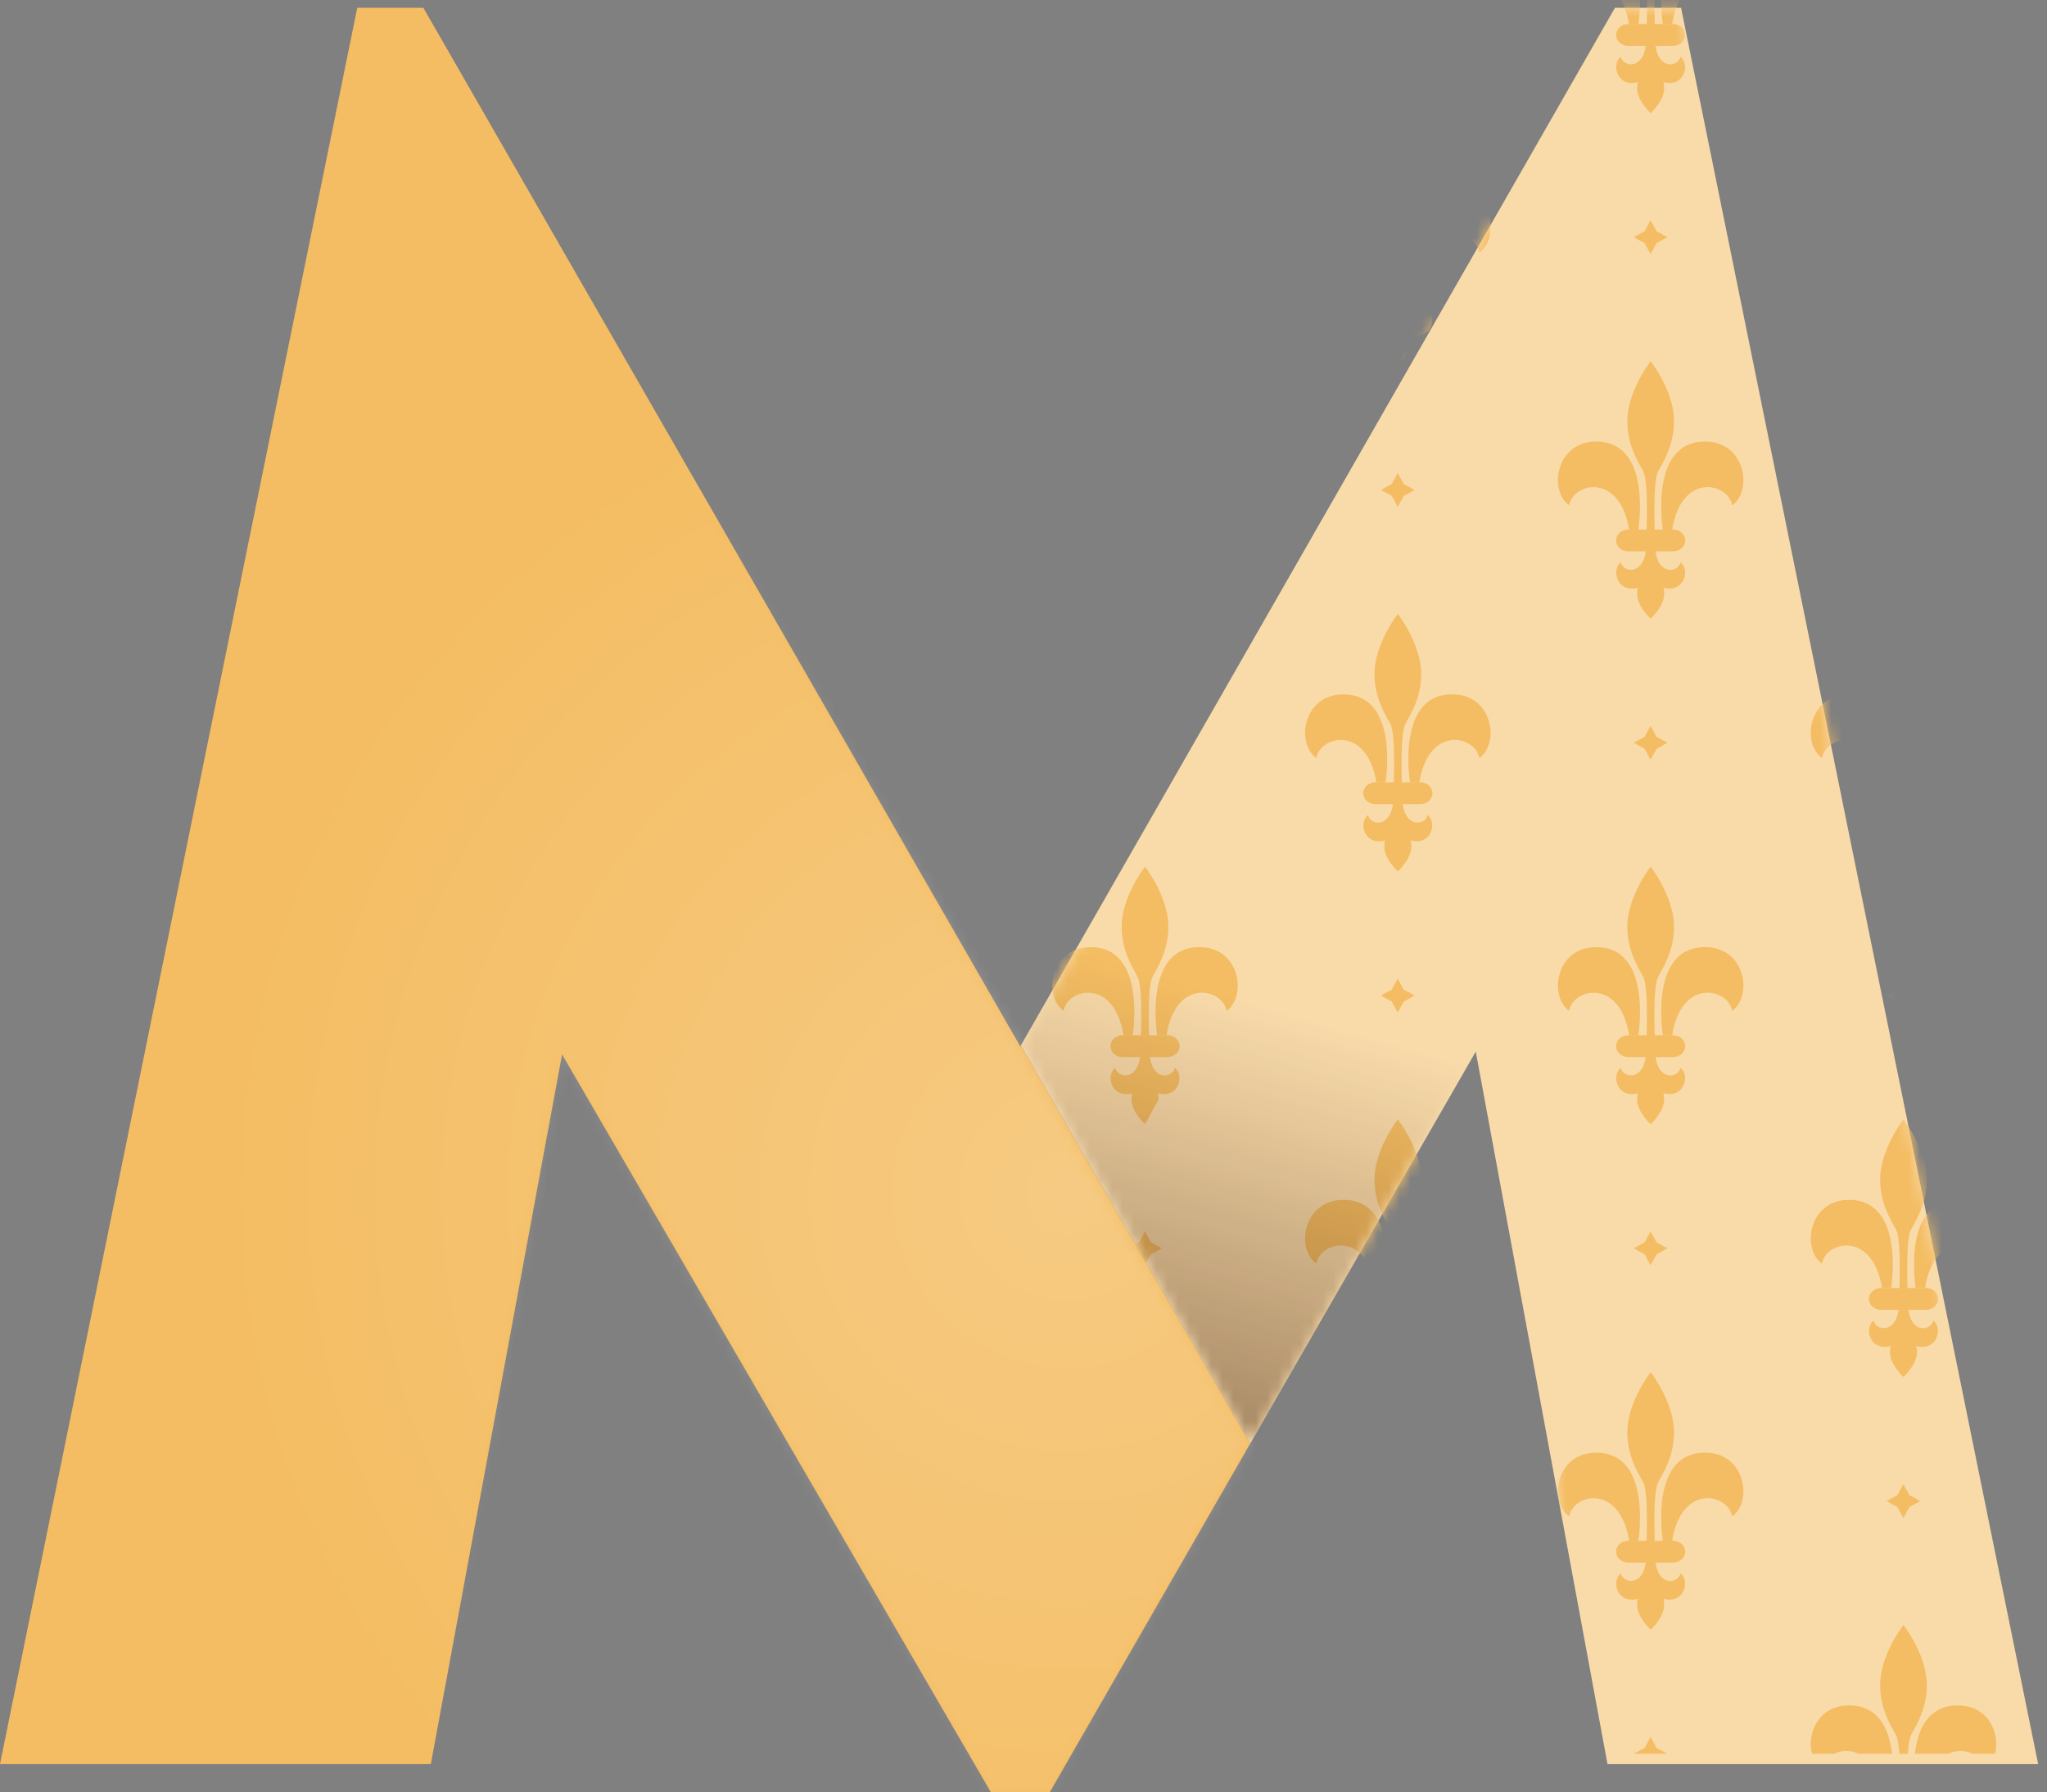 <svg width="185" height="162" viewBox="0 0 185 162" fill="none" xmlns="http://www.w3.org/2000/svg">
<rect x="0" y="0" width="185" height="162" fill="#808080" stroke="none"/>
<g clip-path="url(#clip0_158_11632)">
<path d="M151.928 0.704L145.955 0.704L92.255 94.509L112.991 130.487L133.375 95.059L145.279 159.464H184.201L151.928 0.704Z" fill="#F9DBAA"/>
<path d="M92.213 94.594L60.405 39.246L39.077 2.268L60.405 39.246L38.26 0.704L32.287 0.704L0 159.464H38.936L50.798 95.312L89.551 162H94.876L112.991 130.487L92.255 94.509L92.213 94.594Z" fill="#F4BD63"/>
<mask id="mask0_158_11632" style="mask-type:alpha" maskUnits="userSpaceOnUse" x="0" y="0" width="113" height="162">
<path d="M92.213 94.594L60.405 39.246L39.077 2.268L60.405 39.246L38.26 0.704L32.287 0.704L0 159.464H38.936L50.798 95.312L89.551 162H94.876L112.991 130.487L92.255 94.509L92.213 94.594Z" fill="#E76B3A"/>
</mask>
<g mask="url(#mask0_158_11632)">
<g style="mix-blend-mode:plus-lighter">
<circle cx="96.496" cy="107.765" r="76.774" fill="url(#paint0_radial_158_11632)" fill-opacity="0.2"/>
</g>
</g>
<mask id="mask1_158_11632" style="mask-type:alpha" maskUnits="userSpaceOnUse" x="92" y="0" width="93" height="160">
<path d="M151.928 0.704L145.955 0.704L92.255 94.509L112.991 130.487L133.375 95.059L145.279 159.464H184.201L151.928 0.704Z" fill="black"/>
</mask>
<g mask="url(#mask1_158_11632)">
<path d="M103.469 19.905L104.018 20.905L105.004 21.44L104.018 21.976L103.469 22.976L102.933 21.976L101.947 21.44L102.933 20.905L103.469 19.905Z" fill="#F4BD63"/>
<path d="M149.167 19.905L149.716 20.905L150.702 21.44L149.716 21.976L149.167 22.976L148.631 21.976L147.645 21.44L148.631 20.905L149.167 19.905Z" fill="#F4BD63"/>
<path d="M103.469 65.603L104.018 66.603L105.004 67.138L104.018 67.688L103.469 68.674L102.933 67.688L101.947 67.138L102.933 66.603L103.469 65.603Z" fill="#F4BD63"/>
<path d="M149.167 65.603L149.716 66.603L150.702 67.138L149.716 67.688L149.167 68.674L148.631 67.688L147.645 67.138L148.631 66.603L149.167 65.603Z" fill="#F4BD63"/>
<path d="M103.469 111.301L104.018 112.301L105.004 112.836L104.018 113.386L103.469 114.372L102.933 113.386L101.947 112.836L102.933 112.301L103.469 111.301Z" fill="#F4BD63"/>
<path d="M149.167 111.301L149.716 112.301L150.702 112.836L149.716 113.386L149.167 114.372L148.631 113.386L147.645 112.836L148.631 112.301L149.167 111.301Z" fill="#F4BD63"/>
<path d="M103.469 157.013L102.933 157.999L101.947 158.535H105.004L104.018 157.999L103.469 157.013Z" fill="#F4BD63"/>
<path d="M149.167 157.013L148.631 157.999L147.645 158.535H150.702L149.716 157.999L149.167 157.013Z" fill="#F4BD63"/>
<path d="M126.318 42.754L126.867 43.754L127.853 44.289L126.867 44.825L126.318 45.825L125.782 44.825L124.796 44.289L125.782 43.754L126.318 42.754Z" fill="#F4BD63"/>
<path d="M172.016 42.754L172.565 43.754L173.551 44.289L172.565 44.825L172.016 45.825L171.481 44.825L170.494 44.289L171.481 43.754L172.016 42.754Z" fill="#F4BD63"/>
<path d="M126.318 88.452L126.867 89.452L127.853 89.987L126.867 90.537L126.318 91.523L125.782 90.537L124.796 89.987L125.782 89.452L126.318 88.452Z" fill="#F4BD63"/>
<path d="M172.016 88.452L172.565 89.452L173.551 89.987L172.565 90.537L172.016 91.523L171.481 90.537L170.494 89.987L171.481 89.452L172.016 88.452Z" fill="#F4BD63"/>
<path d="M126.318 134.15L126.867 135.15L127.853 135.686L126.867 136.235L126.318 137.221L125.782 136.235L124.796 135.686L125.782 135.15L126.318 134.15Z" fill="#F4BD63"/>
<path d="M172.016 134.15L172.565 135.15L173.551 135.686L172.565 136.235L172.016 137.221L171.481 136.235L170.494 135.686L171.481 135.15L172.016 134.15Z" fill="#F4BD63"/>
<path d="M128.36 25.019H124.303C123.698 25.019 123.205 25.455 123.205 26.005C123.205 26.554 123.698 26.991 124.303 26.991H128.36C128.966 26.991 129.459 26.554 129.459 26.005C129.459 25.455 128.966 25.019 128.36 25.019Z" fill="#F4BD63"/>
<path d="M125.219 25.033C125.219 25.033 126.571 16.806 121.162 17.073C117.781 17.243 117.105 21.469 118.964 22.835C119.302 20.807 123.529 19.792 124.388 25.033H125.233H125.219Z" fill="#F4BD63"/>
<path d="M131.488 17.073C126.078 16.806 127.431 25.033 127.431 25.033H128.276C129.121 19.778 133.361 20.807 133.699 22.835C135.559 21.483 134.883 17.243 131.502 17.073H131.488Z" fill="#F4BD63"/>
<path d="M129.022 27.977C128.882 28.822 127.121 29.245 126.783 27.061C126.783 27.061 126.416 20.835 127.008 19.75C127.487 18.877 128.445 17.383 128.445 15.214C128.445 12.509 126.332 9.791 126.332 9.791C126.332 9.791 124.219 12.495 124.219 15.214C124.219 17.369 125.177 18.877 125.656 19.75C126.247 20.835 125.881 27.061 125.881 27.061C125.529 29.23 123.782 28.822 123.641 27.977C122.866 28.54 123.148 30.287 124.557 30.358C124.796 30.358 125.008 30.343 125.177 30.273C125.134 30.442 125.106 30.639 125.106 30.836C125.106 31.963 126.332 33.076 126.332 33.076C126.332 33.076 127.557 31.949 127.557 30.836C127.557 30.639 127.529 30.456 127.487 30.273C127.67 30.329 127.867 30.358 128.107 30.358C129.515 30.287 129.797 28.526 129.022 27.977Z" fill="#F4BD63"/>
<path d="M174.058 25.019H170.001C169.396 25.019 168.903 25.455 168.903 26.005C168.903 26.554 169.396 26.991 170.001 26.991H174.058C174.664 26.991 175.157 26.554 175.157 26.005C175.157 25.455 174.664 25.019 174.058 25.019Z" fill="#F4BD63"/>
<path d="M170.917 25.033C170.917 25.033 172.269 16.806 166.86 17.073C163.479 17.243 162.803 21.469 164.662 22.835C165.001 20.807 169.227 19.792 170.086 25.033H170.931H170.917Z" fill="#F4BD63"/>
<path d="M177.186 17.073C171.776 16.806 173.129 25.033 173.129 25.033H173.974C174.819 19.778 179.059 20.807 179.397 22.835C181.257 21.483 180.581 17.243 177.2 17.073H177.186Z" fill="#F4BD63"/>
<path d="M174.721 27.977C174.58 28.822 172.819 29.245 172.481 27.061C172.481 27.061 172.114 20.835 172.706 19.75C173.185 18.877 174.143 17.383 174.143 15.214C174.143 12.509 172.03 9.791 172.03 9.791C172.03 9.791 169.917 12.495 169.917 15.214C169.917 17.369 170.875 18.877 171.354 19.75C171.945 20.835 171.579 27.061 171.579 27.061C171.227 29.23 169.48 28.822 169.339 27.977C168.565 28.54 168.846 30.287 170.255 30.358C170.494 30.358 170.706 30.343 170.875 30.273C170.833 30.442 170.804 30.639 170.804 30.836C170.804 31.963 172.03 33.076 172.03 33.076C172.03 33.076 173.255 31.949 173.255 30.836C173.255 30.639 173.227 30.456 173.185 30.273C173.368 30.329 173.565 30.358 173.805 30.358C175.214 30.287 175.495 28.526 174.721 27.977Z" fill="#F4BD63"/>
<path d="M128.36 70.717H124.303C123.698 70.717 123.205 71.153 123.205 71.703C123.205 72.252 123.698 72.689 124.303 72.689H128.36C128.966 72.689 129.459 72.252 129.459 71.703C129.459 71.153 128.966 70.717 128.36 70.717Z" fill="#F4BD63"/>
<path d="M125.219 70.731C125.219 70.731 126.571 62.504 121.162 62.772C117.781 62.941 117.105 67.167 118.964 68.533C119.302 66.505 123.529 65.49 124.388 70.731H125.233H125.219Z" fill="#F4BD63"/>
<path d="M131.488 62.772C126.078 62.504 127.431 70.731 127.431 70.731H128.276C129.121 65.476 133.361 66.505 133.699 68.533C135.559 67.181 134.883 62.941 131.502 62.772H131.488Z" fill="#F4BD63"/>
<path d="M129.022 73.675C128.882 74.52 127.121 74.943 126.783 72.759C126.783 72.759 126.416 66.533 127.008 65.448C127.487 64.575 128.445 63.081 128.445 60.912C128.445 58.207 126.332 55.489 126.332 55.489C126.332 55.489 124.219 58.193 124.219 60.912C124.219 63.067 125.177 64.575 125.656 65.448C126.247 66.533 125.881 72.759 125.881 72.759C125.529 74.928 123.782 74.52 123.641 73.675C122.866 74.238 123.148 75.985 124.557 76.055C124.796 76.055 125.008 76.041 125.177 75.971C125.134 76.14 125.106 76.337 125.106 76.534C125.106 77.661 126.332 78.774 126.332 78.774C126.332 78.774 127.557 77.647 127.557 76.534C127.557 76.337 127.529 76.154 127.487 75.971C127.67 76.027 127.867 76.055 128.107 76.055C129.515 75.985 129.797 74.224 129.022 73.675Z" fill="#F4BD63"/>
<path d="M174.058 70.717H170.001C169.396 70.717 168.903 71.153 168.903 71.703C168.903 72.252 169.396 72.689 170.001 72.689H174.058C174.664 72.689 175.157 72.252 175.157 71.703C175.157 71.153 174.664 70.717 174.058 70.717Z" fill="#F4BD63"/>
<path d="M170.917 70.731C170.917 70.731 172.269 62.504 166.86 62.772C163.479 62.941 162.803 67.167 164.662 68.533C165.001 66.505 169.227 65.49 170.086 70.731H170.931H170.917Z" fill="#F4BD63"/>
<path d="M177.186 62.772C171.776 62.504 173.129 70.731 173.129 70.731H173.974C174.819 65.476 179.059 66.505 179.397 68.533C181.257 67.181 180.581 62.941 177.2 62.772H177.186Z" fill="#F4BD63"/>
<path d="M174.721 73.675C174.58 74.52 172.819 74.943 172.481 72.759C172.481 72.759 172.114 66.533 172.706 65.448C173.185 64.575 174.143 63.081 174.143 60.912C174.143 58.207 172.03 55.489 172.03 55.489C172.03 55.489 169.917 58.193 169.917 60.912C169.917 63.067 170.875 64.575 171.354 65.448C171.945 66.533 171.579 72.759 171.579 72.759C171.227 74.928 169.48 74.52 169.339 73.675C168.565 74.238 168.846 75.985 170.255 76.055C170.494 76.055 170.706 76.041 170.875 75.971C170.833 76.14 170.804 76.337 170.804 76.534C170.804 77.661 172.03 78.774 172.03 78.774C172.03 78.774 173.255 77.647 173.255 76.534C173.255 76.337 173.227 76.154 173.185 75.971C173.368 76.027 173.565 76.055 173.805 76.055C175.214 75.985 175.495 74.224 174.721 73.675Z" fill="#F4BD63"/>
<path d="M128.36 116.429H124.303C123.698 116.429 123.205 116.865 123.205 117.415C123.205 117.964 123.698 118.401 124.303 118.401H128.36C128.966 118.401 129.459 117.964 129.459 117.415C129.459 116.865 128.966 116.429 128.36 116.429Z" fill="#F4BD63"/>
<path d="M125.219 116.429C125.219 116.429 126.571 108.202 121.162 108.47C117.781 108.639 117.105 112.865 118.964 114.231C119.302 112.203 123.529 111.188 124.388 116.429H125.233H125.219Z" fill="#F4BD63"/>
<path d="M131.488 108.47C126.078 108.202 127.431 116.429 127.431 116.429H128.276C129.121 111.174 133.361 112.203 133.699 114.231C135.559 112.879 134.883 108.639 131.502 108.47H131.488Z" fill="#F4BD63"/>
<path d="M129.022 119.373C128.882 120.218 127.121 120.641 126.783 118.457C126.783 118.457 126.416 112.231 127.008 111.146C127.487 110.273 128.445 108.779 128.445 106.61C128.445 103.905 126.332 101.187 126.332 101.187C126.332 101.187 124.219 103.891 124.219 106.61C124.219 108.765 125.177 110.273 125.656 111.146C126.247 112.231 125.881 118.457 125.881 118.457C125.529 120.627 123.782 120.218 123.641 119.373C122.866 119.936 123.148 121.683 124.557 121.753C124.796 121.753 125.008 121.739 125.177 121.669C125.134 121.838 125.106 122.035 125.106 122.232C125.106 123.359 126.332 124.472 126.332 124.472C126.332 124.472 127.557 123.345 127.557 122.232C127.557 122.035 127.529 121.852 127.487 121.669C127.67 121.725 127.867 121.753 128.107 121.753C129.515 121.683 129.797 119.922 129.022 119.373Z" fill="#F4BD63"/>
<path d="M174.058 116.429H170.001C169.396 116.429 168.903 116.865 168.903 117.415C168.903 117.964 169.396 118.401 170.001 118.401H174.058C174.664 118.401 175.157 117.964 175.157 117.415C175.157 116.865 174.664 116.429 174.058 116.429Z" fill="#F4BD63"/>
<path d="M170.917 116.429C170.917 116.429 172.269 108.202 166.86 108.47C163.479 108.639 162.803 112.865 164.662 114.231C165.001 112.203 169.227 111.188 170.086 116.429H170.931H170.917Z" fill="#F4BD63"/>
<path d="M177.186 108.47C171.776 108.202 173.129 116.429 173.129 116.429H173.974C174.819 111.174 179.059 112.203 179.397 114.231C181.257 112.879 180.581 108.639 177.2 108.47H177.186Z" fill="#F4BD63"/>
<path d="M174.721 119.373C174.58 120.218 172.819 120.641 172.481 118.457C172.481 118.457 172.114 112.231 172.706 111.146C173.185 110.273 174.143 108.779 174.143 106.61C174.143 103.905 172.03 101.187 172.03 101.187C172.03 101.187 169.917 103.891 169.917 106.61C169.917 108.765 170.875 110.273 171.354 111.146C171.945 112.231 171.579 118.457 171.579 118.457C171.227 120.627 169.48 120.218 169.339 119.373C168.565 119.936 168.846 121.683 170.255 121.753C170.494 121.753 170.706 121.739 170.875 121.669C170.833 121.838 170.804 122.035 170.804 122.232C170.804 123.359 172.03 124.472 172.03 124.472C172.03 124.472 173.255 123.345 173.255 122.232C173.255 122.035 173.227 121.852 173.185 121.669C173.368 121.725 173.565 121.753 173.805 121.753C175.214 121.683 175.495 119.922 174.721 119.373Z" fill="#F4BD63"/>
<path d="M121.162 154.168C118.598 154.295 117.584 156.76 118.063 158.535H120.077C120.711 158.225 121.528 158.168 122.289 158.535H125.303C125.05 156.351 124.092 154.027 121.176 154.168H121.162Z" fill="#F4BD63"/>
<path d="M131.488 154.168C128.558 154.027 127.614 156.351 127.36 158.535H130.375C131.136 158.168 131.953 158.225 132.586 158.535H134.601C135.08 156.76 134.066 154.295 131.502 154.168H131.488Z" fill="#F4BD63"/>
<path d="M126.994 156.844C127.473 155.971 128.431 154.478 128.431 152.308C128.431 149.604 126.318 146.885 126.318 146.885C126.318 146.885 124.205 149.589 124.205 152.308C124.205 154.464 125.163 155.971 125.642 156.844C125.797 157.126 125.881 157.76 125.937 158.535H126.712C126.754 157.76 126.853 157.126 127.008 156.844H126.994Z" fill="#F4BD63"/>
<path d="M166.86 154.168C164.296 154.295 163.282 156.76 163.761 158.535H165.775C166.409 158.225 167.226 158.168 167.987 158.535H171.002C170.748 156.351 169.79 154.027 166.874 154.168H166.86Z" fill="#F4BD63"/>
<path d="M177.186 154.168C174.256 154.027 173.312 156.351 173.058 158.535H176.073C176.834 158.168 177.651 158.225 178.285 158.535H180.299C180.778 156.76 179.764 154.295 177.2 154.168H177.186Z" fill="#F4BD63"/>
<path d="M172.706 156.844C173.185 155.971 174.143 154.478 174.143 152.308C174.143 149.604 172.03 146.885 172.03 146.885C172.03 146.885 169.917 149.589 169.917 152.308C169.917 154.464 170.875 155.971 171.354 156.844C171.509 157.126 171.593 157.76 171.65 158.535H172.424C172.467 157.76 172.565 157.126 172.72 156.844H172.706Z" fill="#F4BD63"/>
<path d="M105.511 2.169L101.454 2.169C100.849 2.169 100.355 2.606 100.355 3.156C100.355 3.705 100.849 4.142 101.454 4.142H105.511C106.117 4.142 106.61 3.705 106.61 3.156C106.61 2.606 106.117 2.169 105.511 2.169Z" fill="#F4BD63"/>
<path d="M101.525 2.183H102.37C102.37 2.183 102.652 0.451 102.44 -1.409L99.426 -1.409C100.355 -0.958 101.187 0.141 101.525 2.183Z" fill="#F4BD63"/>
<path d="M104.567 2.183H105.413C105.737 0.141 106.582 -0.944 107.512 -1.409L104.497 -1.409C104.286 0.437 104.567 2.183 104.567 2.183Z" fill="#F4BD63"/>
<path d="M103.032 4.212C102.68 6.381 100.933 5.973 100.792 5.128C100.017 5.691 100.299 7.438 101.708 7.508C101.947 7.508 102.159 7.494 102.328 7.424C102.285 7.593 102.257 7.79 102.257 7.987C102.257 9.114 103.483 10.227 103.483 10.227C103.483 10.227 104.708 9.1 104.708 7.987C104.708 7.79 104.68 7.607 104.638 7.424C104.821 7.48 105.018 7.508 105.258 7.508C106.666 7.438 106.948 5.677 106.173 5.128C106.033 5.973 104.272 6.395 103.934 4.212C103.934 4.212 103.736 0.803 103.877 -1.409H103.102C103.243 0.803 103.046 4.212 103.046 4.212H103.032Z" fill="#F4BD63"/>
<path d="M151.209 2.169L147.152 2.169C146.547 2.169 146.054 2.606 146.054 3.156C146.054 3.705 146.547 4.142 147.152 4.142H151.209C151.815 4.142 152.308 3.705 152.308 3.156C152.308 2.606 151.815 2.169 151.209 2.169Z" fill="#F4BD63"/>
<path d="M147.223 2.183H148.068C148.068 2.183 148.35 0.451 148.138 -1.409L145.124 -1.409C146.054 -0.958 146.885 0.141 147.223 2.183Z" fill="#F4BD63"/>
<path d="M150.28 2.183H151.125C151.449 0.141 152.294 -0.944 153.224 -1.409L150.209 -1.409C149.998 0.437 150.28 2.183 150.28 2.183Z" fill="#F4BD63"/>
<path d="M148.73 4.212C148.378 6.381 146.631 5.973 146.49 5.128C145.715 5.691 145.997 7.438 147.406 7.508C147.645 7.508 147.857 7.494 148.026 7.424C147.983 7.593 147.955 7.79 147.955 7.987C147.955 9.114 149.181 10.227 149.181 10.227C149.181 10.227 150.406 9.1 150.406 7.987C150.406 7.79 150.378 7.607 150.336 7.424C150.519 7.48 150.716 7.508 150.956 7.508C152.365 7.438 152.646 5.677 151.871 5.128C151.731 5.973 149.97 6.395 149.632 4.212C149.632 4.212 149.434 0.803 149.575 -1.409H148.801C148.941 0.803 148.744 4.212 148.744 4.212H148.73Z" fill="#F4BD63"/>
<path d="M105.511 47.867H101.454C100.849 47.867 100.355 48.304 100.355 48.853C100.355 49.403 100.849 49.84 101.454 49.84H105.511C106.117 49.84 106.61 49.403 106.61 48.853C106.61 48.304 106.117 47.867 105.511 47.867Z" fill="#F4BD63"/>
<path d="M102.37 47.882C102.37 47.882 103.722 39.655 98.313 39.922C94.932 40.092 94.256 44.318 96.115 45.684C96.453 43.656 100.68 42.641 101.539 47.882H102.384H102.37Z" fill="#F4BD63"/>
<path d="M108.639 39.922C103.229 39.655 104.582 47.882 104.582 47.882H105.427C106.272 42.627 110.512 43.656 110.85 45.684C112.71 44.332 112.034 40.092 108.653 39.922H108.639Z" fill="#F4BD63"/>
<path d="M106.173 50.826C106.033 51.671 104.272 52.093 103.934 49.91C103.934 49.91 103.567 43.684 104.159 42.599C104.638 41.725 105.596 40.232 105.596 38.063C105.596 35.358 103.483 32.639 103.483 32.639C103.483 32.639 101.37 35.344 101.37 38.063C101.37 40.218 102.328 41.725 102.807 42.599C103.398 43.684 103.032 49.91 103.032 49.91C102.68 52.079 100.933 51.671 100.792 50.826C100.017 51.389 100.299 53.136 101.708 53.206C101.947 53.206 102.159 53.192 102.328 53.122C102.285 53.291 102.257 53.488 102.257 53.685C102.257 54.812 103.483 55.925 103.483 55.925C103.483 55.925 104.708 54.798 104.708 53.685C104.708 53.488 104.68 53.305 104.638 53.122C104.821 53.178 105.018 53.206 105.258 53.206C106.666 53.136 106.948 51.375 106.173 50.826Z" fill="#F4BD63"/>
<path d="M151.209 47.867H147.152C146.547 47.867 146.054 48.304 146.054 48.853C146.054 49.403 146.547 49.84 147.152 49.84H151.209C151.815 49.84 152.308 49.403 152.308 48.853C152.308 48.304 151.815 47.867 151.209 47.867Z" fill="#F4BD63"/>
<path d="M148.068 47.882C148.068 47.882 149.42 39.655 144.011 39.922C140.63 40.092 139.954 44.318 141.813 45.684C142.152 43.656 146.378 42.641 147.237 47.882H148.082H148.068Z" fill="#F4BD63"/>
<path d="M154.337 39.922C148.927 39.655 150.28 47.882 150.28 47.882H151.125C151.97 42.627 156.21 43.656 156.548 45.684C158.408 44.332 157.732 40.092 154.351 39.922H154.337Z" fill="#F4BD63"/>
<path d="M151.872 50.826C151.731 51.671 149.97 52.093 149.632 49.91C149.632 49.91 149.265 43.684 149.857 42.599C150.336 41.725 151.294 40.232 151.294 38.063C151.294 35.358 149.181 32.639 149.181 32.639C149.181 32.639 147.068 35.344 147.068 38.063C147.068 40.218 148.026 41.725 148.505 42.599C149.096 43.684 148.73 49.91 148.73 49.91C148.378 52.079 146.631 51.671 146.49 50.826C145.716 51.389 145.997 53.136 147.406 53.206C147.645 53.206 147.857 53.192 148.026 53.122C147.984 53.291 147.955 53.488 147.955 53.685C147.955 54.812 149.181 55.925 149.181 55.925C149.181 55.925 150.406 54.798 150.406 53.685C150.406 53.488 150.378 53.305 150.336 53.122C150.519 53.178 150.716 53.206 150.956 53.206C152.365 53.136 152.646 51.375 151.872 50.826Z" fill="#F4BD63"/>
<path d="M105.511 93.58H101.454C100.849 93.58 100.355 94.016 100.355 94.566C100.355 95.115 100.849 95.552 101.454 95.552H105.511C106.117 95.552 106.61 95.115 106.61 94.566C106.61 94.016 106.117 93.58 105.511 93.58Z" fill="#F4BD63"/>
<path d="M102.37 93.58C102.37 93.58 103.722 85.353 98.313 85.621C94.932 85.79 94.256 90.016 96.115 91.382C96.453 89.354 100.68 88.339 101.539 93.58H102.384H102.37Z" fill="#F4BD63"/>
<path d="M108.639 85.621C103.229 85.353 104.582 93.58 104.582 93.58H105.427C106.272 88.325 110.512 89.354 110.85 91.382C112.71 90.03 112.034 85.79 108.653 85.621H108.639Z" fill="#F4BD63"/>
<path d="M104.708 99.384C104.708 99.186 104.68 99.003 104.638 98.82C104.821 98.876 105.018 98.905 105.258 98.905C106.666 98.834 106.948 97.073 106.173 96.524C106.033 97.369 104.272 97.792 103.934 95.608C103.934 95.608 103.567 89.382 104.159 88.297C104.638 87.424 105.596 85.93 105.596 83.761C105.596 81.056 103.483 78.338 103.483 78.338C103.483 78.338 101.37 81.042 101.37 83.761C101.37 85.916 102.328 87.424 102.807 88.297C103.398 89.382 103.032 95.608 103.032 95.608C102.68 97.778 100.933 97.369 100.792 96.524C100.017 97.087 100.299 98.834 101.708 98.905C101.947 98.905 102.159 98.891 102.328 98.82C102.285 98.989 102.257 99.186 102.257 99.384C102.257 100.511 103.483 101.623 103.483 101.623" fill="#F4BD63"/>
<path d="M151.209 93.58H147.152C146.547 93.58 146.054 94.016 146.054 94.566C146.054 95.115 146.547 95.552 147.152 95.552H151.209C151.815 95.552 152.308 95.115 152.308 94.566C152.308 94.016 151.815 93.58 151.209 93.58Z" fill="#F4BD63"/>
<path d="M148.068 93.58C148.068 93.58 149.42 85.353 144.011 85.621C140.63 85.79 139.954 90.016 141.813 91.382C142.152 89.354 146.378 88.339 147.237 93.58H148.082H148.068Z" fill="#F4BD63"/>
<path d="M154.337 85.621C148.927 85.353 150.28 93.58 150.28 93.58H151.125C151.97 88.325 156.21 89.354 156.548 91.382C158.408 90.03 157.732 85.79 154.351 85.621H154.337Z" fill="#F4BD63"/>
<path d="M151.872 96.524C151.731 97.369 149.97 97.792 149.632 95.608C149.632 95.608 149.265 89.382 149.857 88.297C150.336 87.424 151.294 85.93 151.294 83.761C151.294 81.056 149.181 78.338 149.181 78.338C149.181 78.338 147.068 81.042 147.068 83.761C147.068 85.916 148.026 87.424 148.505 88.297C149.096 89.382 148.73 95.608 148.73 95.608C148.378 97.778 146.631 97.369 146.49 96.524C145.716 97.087 145.997 98.834 147.406 98.905C147.645 98.905 147.857 98.891 148.026 98.82C147.984 98.989 147.955 99.186 147.955 99.384C147.955 100.511 149.181 101.623 149.181 101.623C149.181 101.623 150.406 100.496 150.406 99.384C150.406 99.186 150.378 99.003 150.336 98.82C150.519 98.876 150.716 98.905 150.956 98.905C152.365 98.834 152.646 97.073 151.872 96.524Z" fill="#F4BD63"/>
<path d="M105.511 139.278H101.454C100.849 139.278 100.355 139.715 100.355 140.264C100.355 140.813 100.849 141.25 101.454 141.25H105.511C106.117 141.25 106.61 140.813 106.61 140.264C106.61 139.715 106.117 139.278 105.511 139.278Z" fill="#F4BD63"/>
<path d="M102.37 139.278C102.37 139.278 103.722 131.051 98.313 131.319C94.932 131.488 94.256 135.714 96.115 137.08C96.453 135.052 100.68 134.037 101.539 139.278H102.384H102.37Z" fill="#F4BD63"/>
<path d="M108.639 131.319C103.229 131.051 104.582 139.278 104.582 139.278H105.427C106.272 134.023 110.512 135.052 110.85 137.08C112.71 135.728 112.034 131.488 108.653 131.319H108.639Z" fill="#F4BD63"/>
<path d="M106.173 142.222C106.033 143.067 104.272 143.49 103.934 141.306C103.934 141.306 103.567 135.08 104.159 133.995C104.638 133.122 105.596 131.629 105.596 129.459C105.596 126.754 103.483 124.036 103.483 124.036C103.483 124.036 101.37 126.74 101.37 129.459C101.37 131.614 102.328 133.122 102.807 133.995C103.398 135.08 103.032 141.306 103.032 141.306C102.68 143.476 100.933 143.067 100.792 142.222C100.017 142.785 100.299 144.532 101.708 144.603C101.947 144.603 102.159 144.589 102.328 144.518C102.285 144.687 102.257 144.884 102.257 145.082C102.257 146.209 103.483 147.321 103.483 147.321C103.483 147.321 104.708 146.194 104.708 145.082C104.708 144.884 104.68 144.701 104.638 144.518C104.821 144.574 105.018 144.603 105.258 144.603C106.666 144.532 106.948 142.771 106.173 142.222Z" fill="#F4BD63"/>
<path d="M151.209 139.278H147.152C146.547 139.278 146.054 139.715 146.054 140.264C146.054 140.813 146.547 141.25 147.152 141.25H151.209C151.815 141.25 152.308 140.813 152.308 140.264C152.308 139.715 151.815 139.278 151.209 139.278Z" fill="#F4BD63"/>
<path d="M148.068 139.278C148.068 139.278 149.42 131.051 144.011 131.319C140.63 131.488 139.954 135.714 141.813 137.08C142.151 135.052 146.378 134.037 147.237 139.278H148.082H148.068Z" fill="#F4BD63"/>
<path d="M154.337 131.319C148.927 131.051 150.28 139.278 150.28 139.278H151.125C151.97 134.023 156.21 135.052 156.548 137.08C158.408 135.728 157.732 131.488 154.351 131.319H154.337Z" fill="#F4BD63"/>
<path d="M151.871 142.222C151.731 143.067 149.97 143.49 149.632 141.306C149.632 141.306 149.265 135.08 149.857 133.995C150.336 133.122 151.294 131.629 151.294 129.459C151.294 126.754 149.181 124.036 149.181 124.036C149.181 124.036 147.068 126.74 147.068 129.459C147.068 131.614 148.026 133.122 148.505 133.995C149.096 135.08 148.73 141.306 148.73 141.306C148.378 143.476 146.631 143.067 146.49 142.222C145.715 142.785 145.997 144.532 147.406 144.603C147.645 144.603 147.857 144.589 148.026 144.518C147.983 144.687 147.955 144.884 147.955 145.082C147.955 146.209 149.181 147.321 149.181 147.321C149.181 147.321 150.406 146.194 150.406 145.082C150.406 144.884 150.378 144.701 150.336 144.518C150.519 144.574 150.716 144.603 150.956 144.603C152.365 144.532 152.646 142.771 151.871 142.222Z" fill="#F4BD63"/>
<path d="M151.928 0.704L145.955 0.704L92.255 94.509L112.991 130.473L133.375 95.045L151.928 0.704Z" fill="url(#paint1_linear_158_11632)" style="mix-blend-mode:multiply"/>
</g>
</g>
<defs>
<radialGradient id="paint0_radial_158_11632" cx="0" cy="0" r="1" gradientUnits="userSpaceOnUse" gradientTransform="translate(96.496 107.765) rotate(-90) scale(76.774)">
<stop stop-color="white"/>
<stop offset="1" stop-color="white" stop-opacity="0"/>
</radialGradient>
<linearGradient id="paint1_linear_158_11632" x1="113.4" y1="130.304" x2="123.965" y2="93.678" gradientUnits="userSpaceOnUse">
<stop stop-color="#2F1100" stop-opacity="0.4"/>
<stop offset="1" stop-color="#2F1100" stop-opacity="0"/>
</linearGradient>
<clipPath id="clip0_158_11632">
<rect width="184.539" height="162" fill="white"/>
</clipPath>
</defs>
</svg>

